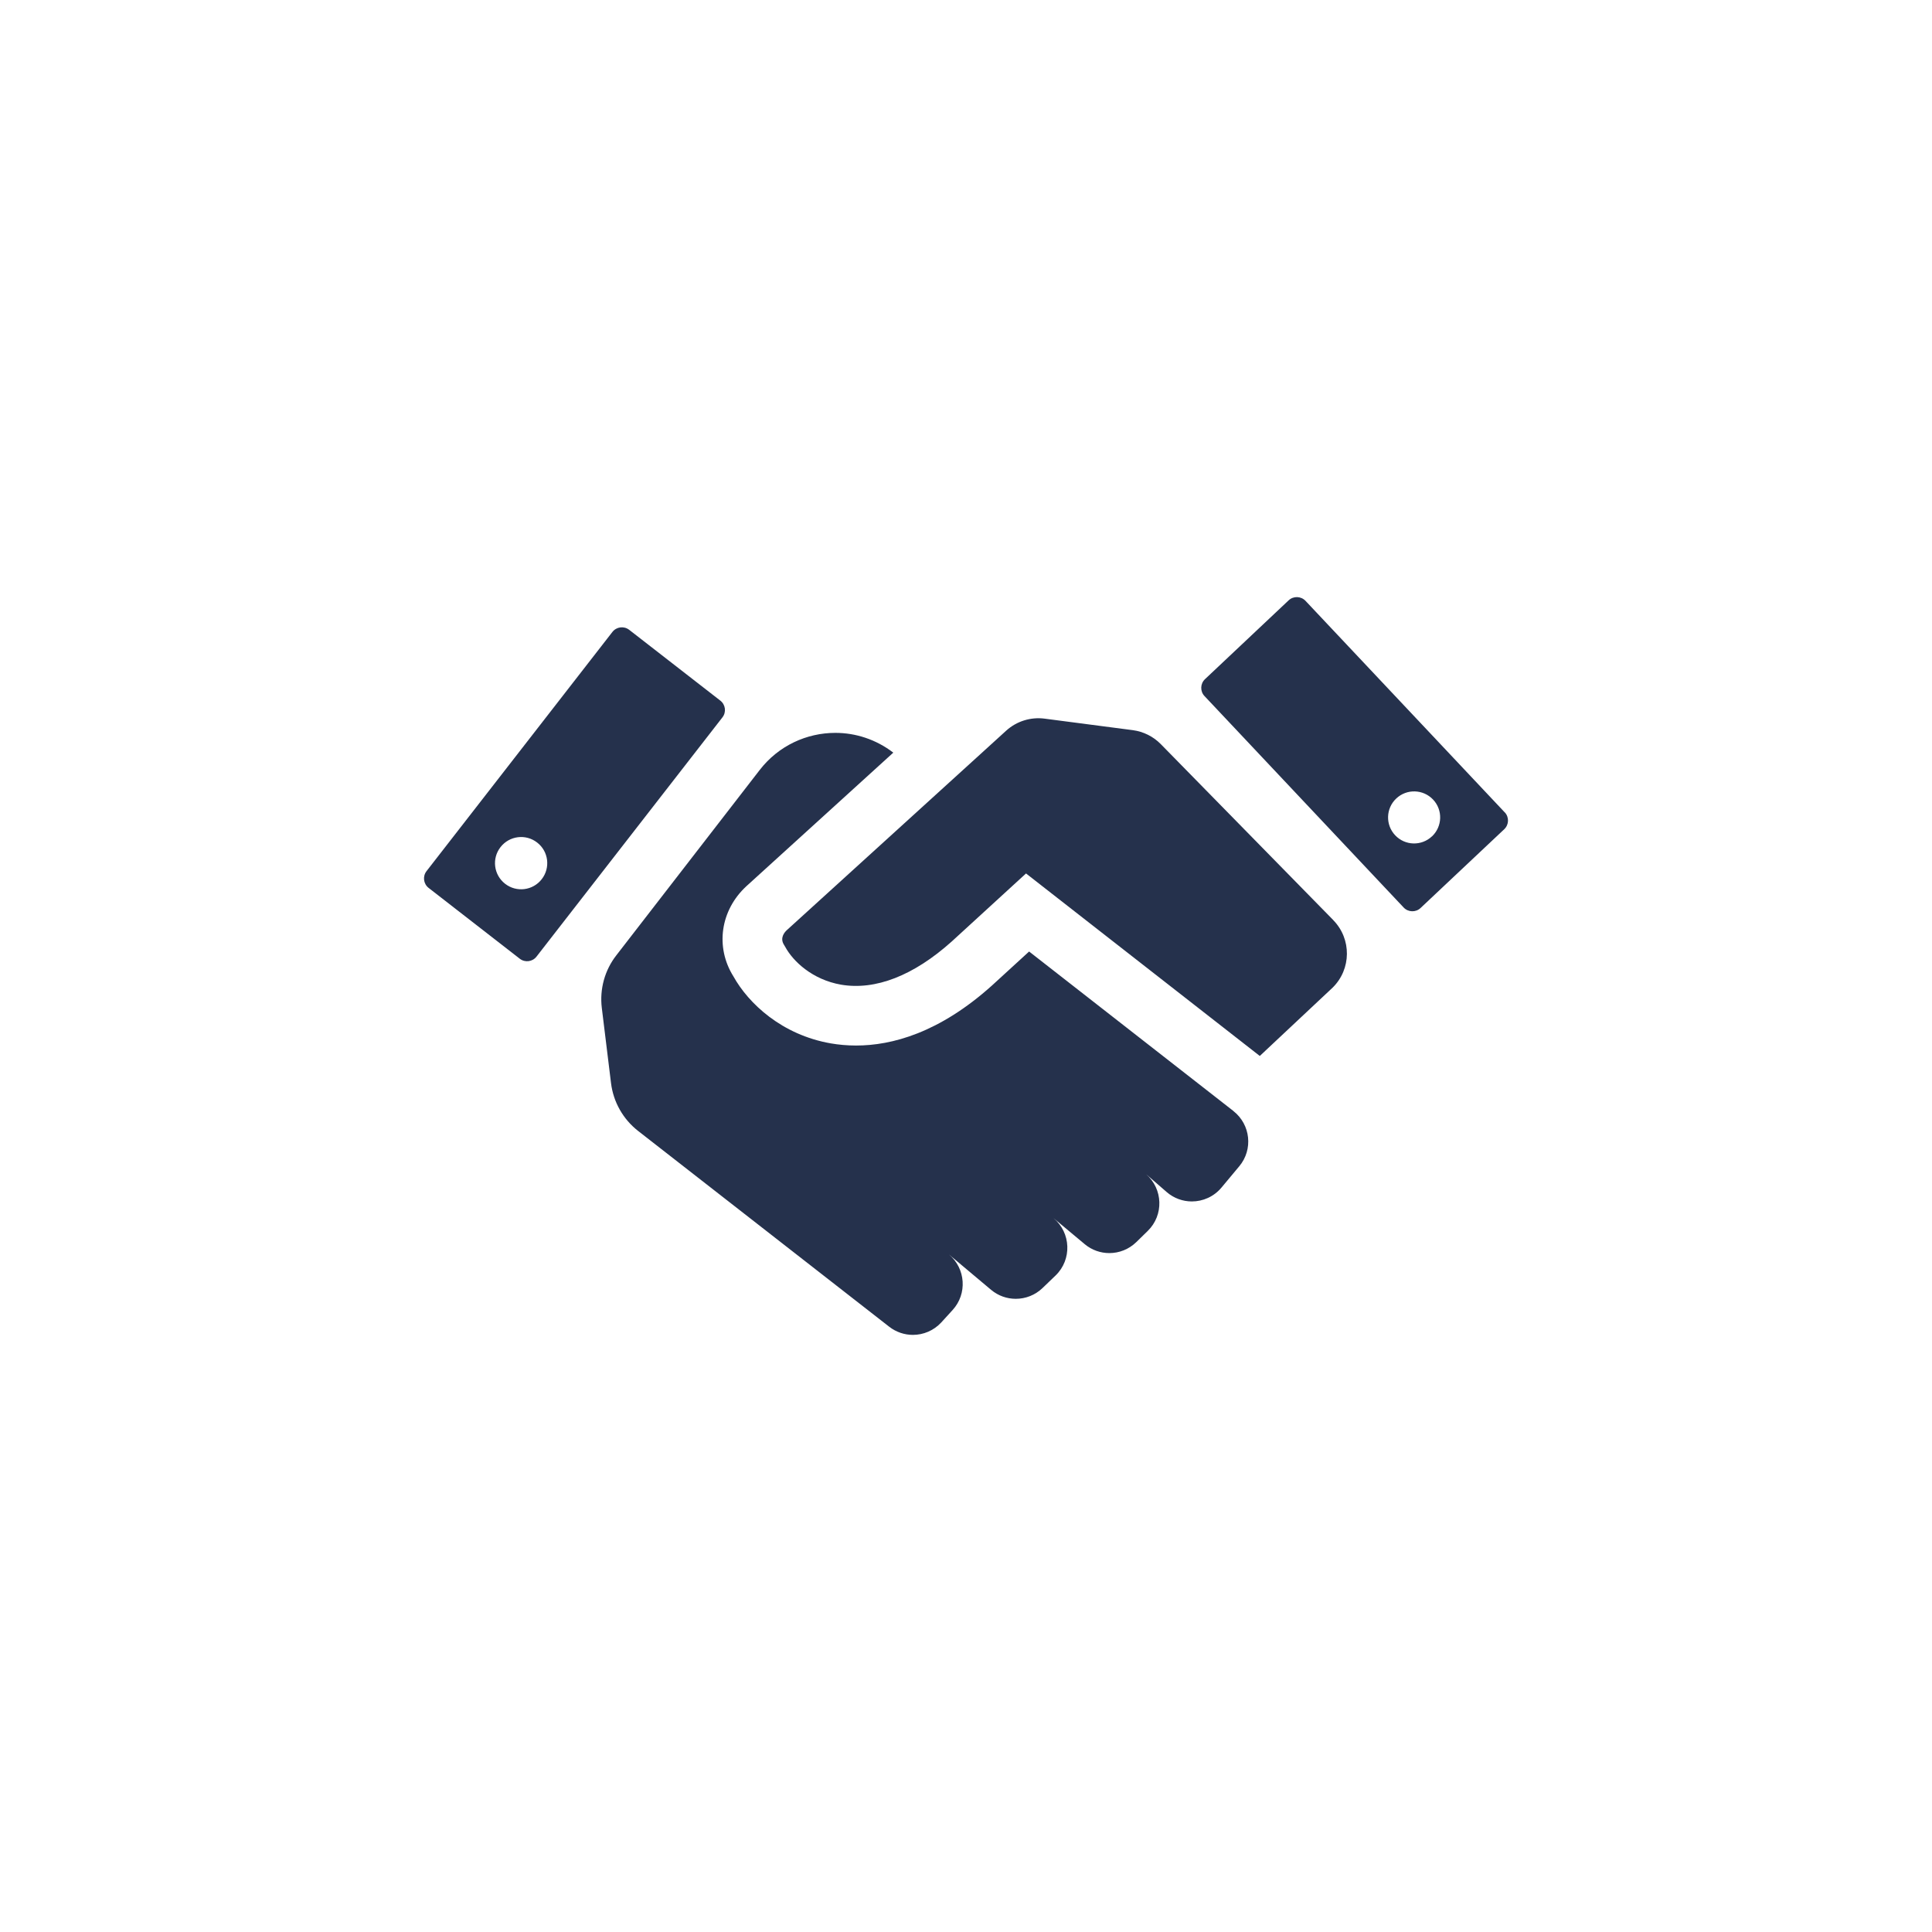 <?xml version="1.0" encoding="UTF-8"?>
<svg id="Devices_Hardware" data-name="Devices &amp;amp; Hardware" xmlns="http://www.w3.org/2000/svg" xmlns:xlink="http://www.w3.org/1999/xlink" viewBox="0 0 300 300">
  <defs>
    <style>
      .cls-1 {
        fill: #25314c;
      }

      .cls-2 {
        fill: none;
      }

      .cls-3 {
        clip-path: url(#clippath);
      }
    </style>
    <clipPath id="clippath">
      <rect class="cls-2" x="65.84" y="92.73" width="168.31" height="114.55"/>
    </clipPath>
  </defs>
  <g class="cls-3">
    <path class="cls-1" d="M84.12,136.52c-1.37,1.77-3.92,2.09-5.69.71-1.77-1.38-2.09-3.92-.71-5.69,1.38-1.77,3.92-2.09,5.69-.71,1.77,1.37,2.09,3.92.71,5.69M97.7,97.8c-.81-.63-1.97-.48-2.6.32l-28.87,37.15c-.63.81-.48,1.97.32,2.6l14.16,11c.81.63,1.97.48,2.6-.33l28.87-37.15c.63-.81.48-1.97-.33-2.6l-14.16-11ZM222.35,129.87c-1.62,1.53-4.18,1.46-5.71-.17-1.53-1.62-1.46-4.18.17-5.71,1.62-1.53,4.18-1.46,5.72.17,1.53,1.62,1.45,4.18-.17,5.71M233.65,126.14l-30.93-32.84c-.7-.74-1.88-.78-2.62-.08l-12.99,12.24c-.74.7-.78,1.88-.08,2.62l30.93,32.84c.7.74,1.88.78,2.62.08l13-12.24c.74-.7.78-1.88.08-2.62"/>
    <path class="cls-1" d="M207.03,142.87l-26.79-27.33c-1.16-1.18-2.69-1.94-4.33-2.16l-13.71-1.79c-2.16-.28-4.33.4-5.94,1.85l-3.23,2.94-30.86,28.06c-.35.32-1.12,1.21-.42,2.29l.19.32c1.2,2.21,4.19,5.07,8.66,5.85,5.33.91,11.27-1.4,17.19-6.71l11.53-10.56,36.3,28.34,11.31-10.61c2.92-2.87,2.96-7.56.1-10.48M191.53,172.52l-31.73-24.77-5.78,5.29c-8.17,7.34-15.53,9.31-21.09,9.31-1.42,0-2.73-.13-3.9-.33-7.63-1.32-12.81-6.21-15.14-10.4-2.86-4.55-2.04-10.29,2.03-14.03l22.79-20.72c-2.69-2.06-5.85-3.07-9-3.07-4.43,0-8.82,1.98-11.74,5.76l-22.25,28.76c-1.82,2.32-2.63,5.28-2.27,8.2l1.43,11.67c.36,2.93,1.87,5.59,4.19,7.41l39,30.41c1.09.85,2.39,1.27,3.68,1.27,1.63,0,3.24-.66,4.42-1.94l1.75-1.92c2.3-2.51,2.04-6.44-.57-8.63l6.54,5.49c1.12.94,2.48,1.4,3.84,1.4,1.5,0,3-.56,4.16-1.68l2.02-1.94c2.56-2.47,2.41-6.63-.32-8.91l4.84,4.04c1.11.93,2.47,1.39,3.83,1.39,1.52,0,3.03-.58,4.19-1.71l1.78-1.74c2.5-2.45,2.37-6.5-.26-8.8l3.19,2.77c1.13.98,2.53,1.46,3.91,1.46,1.71,0,3.41-.73,4.6-2.15l2.77-3.32c2.17-2.6,1.75-6.47-.91-8.56"/>
  </g>
</svg>